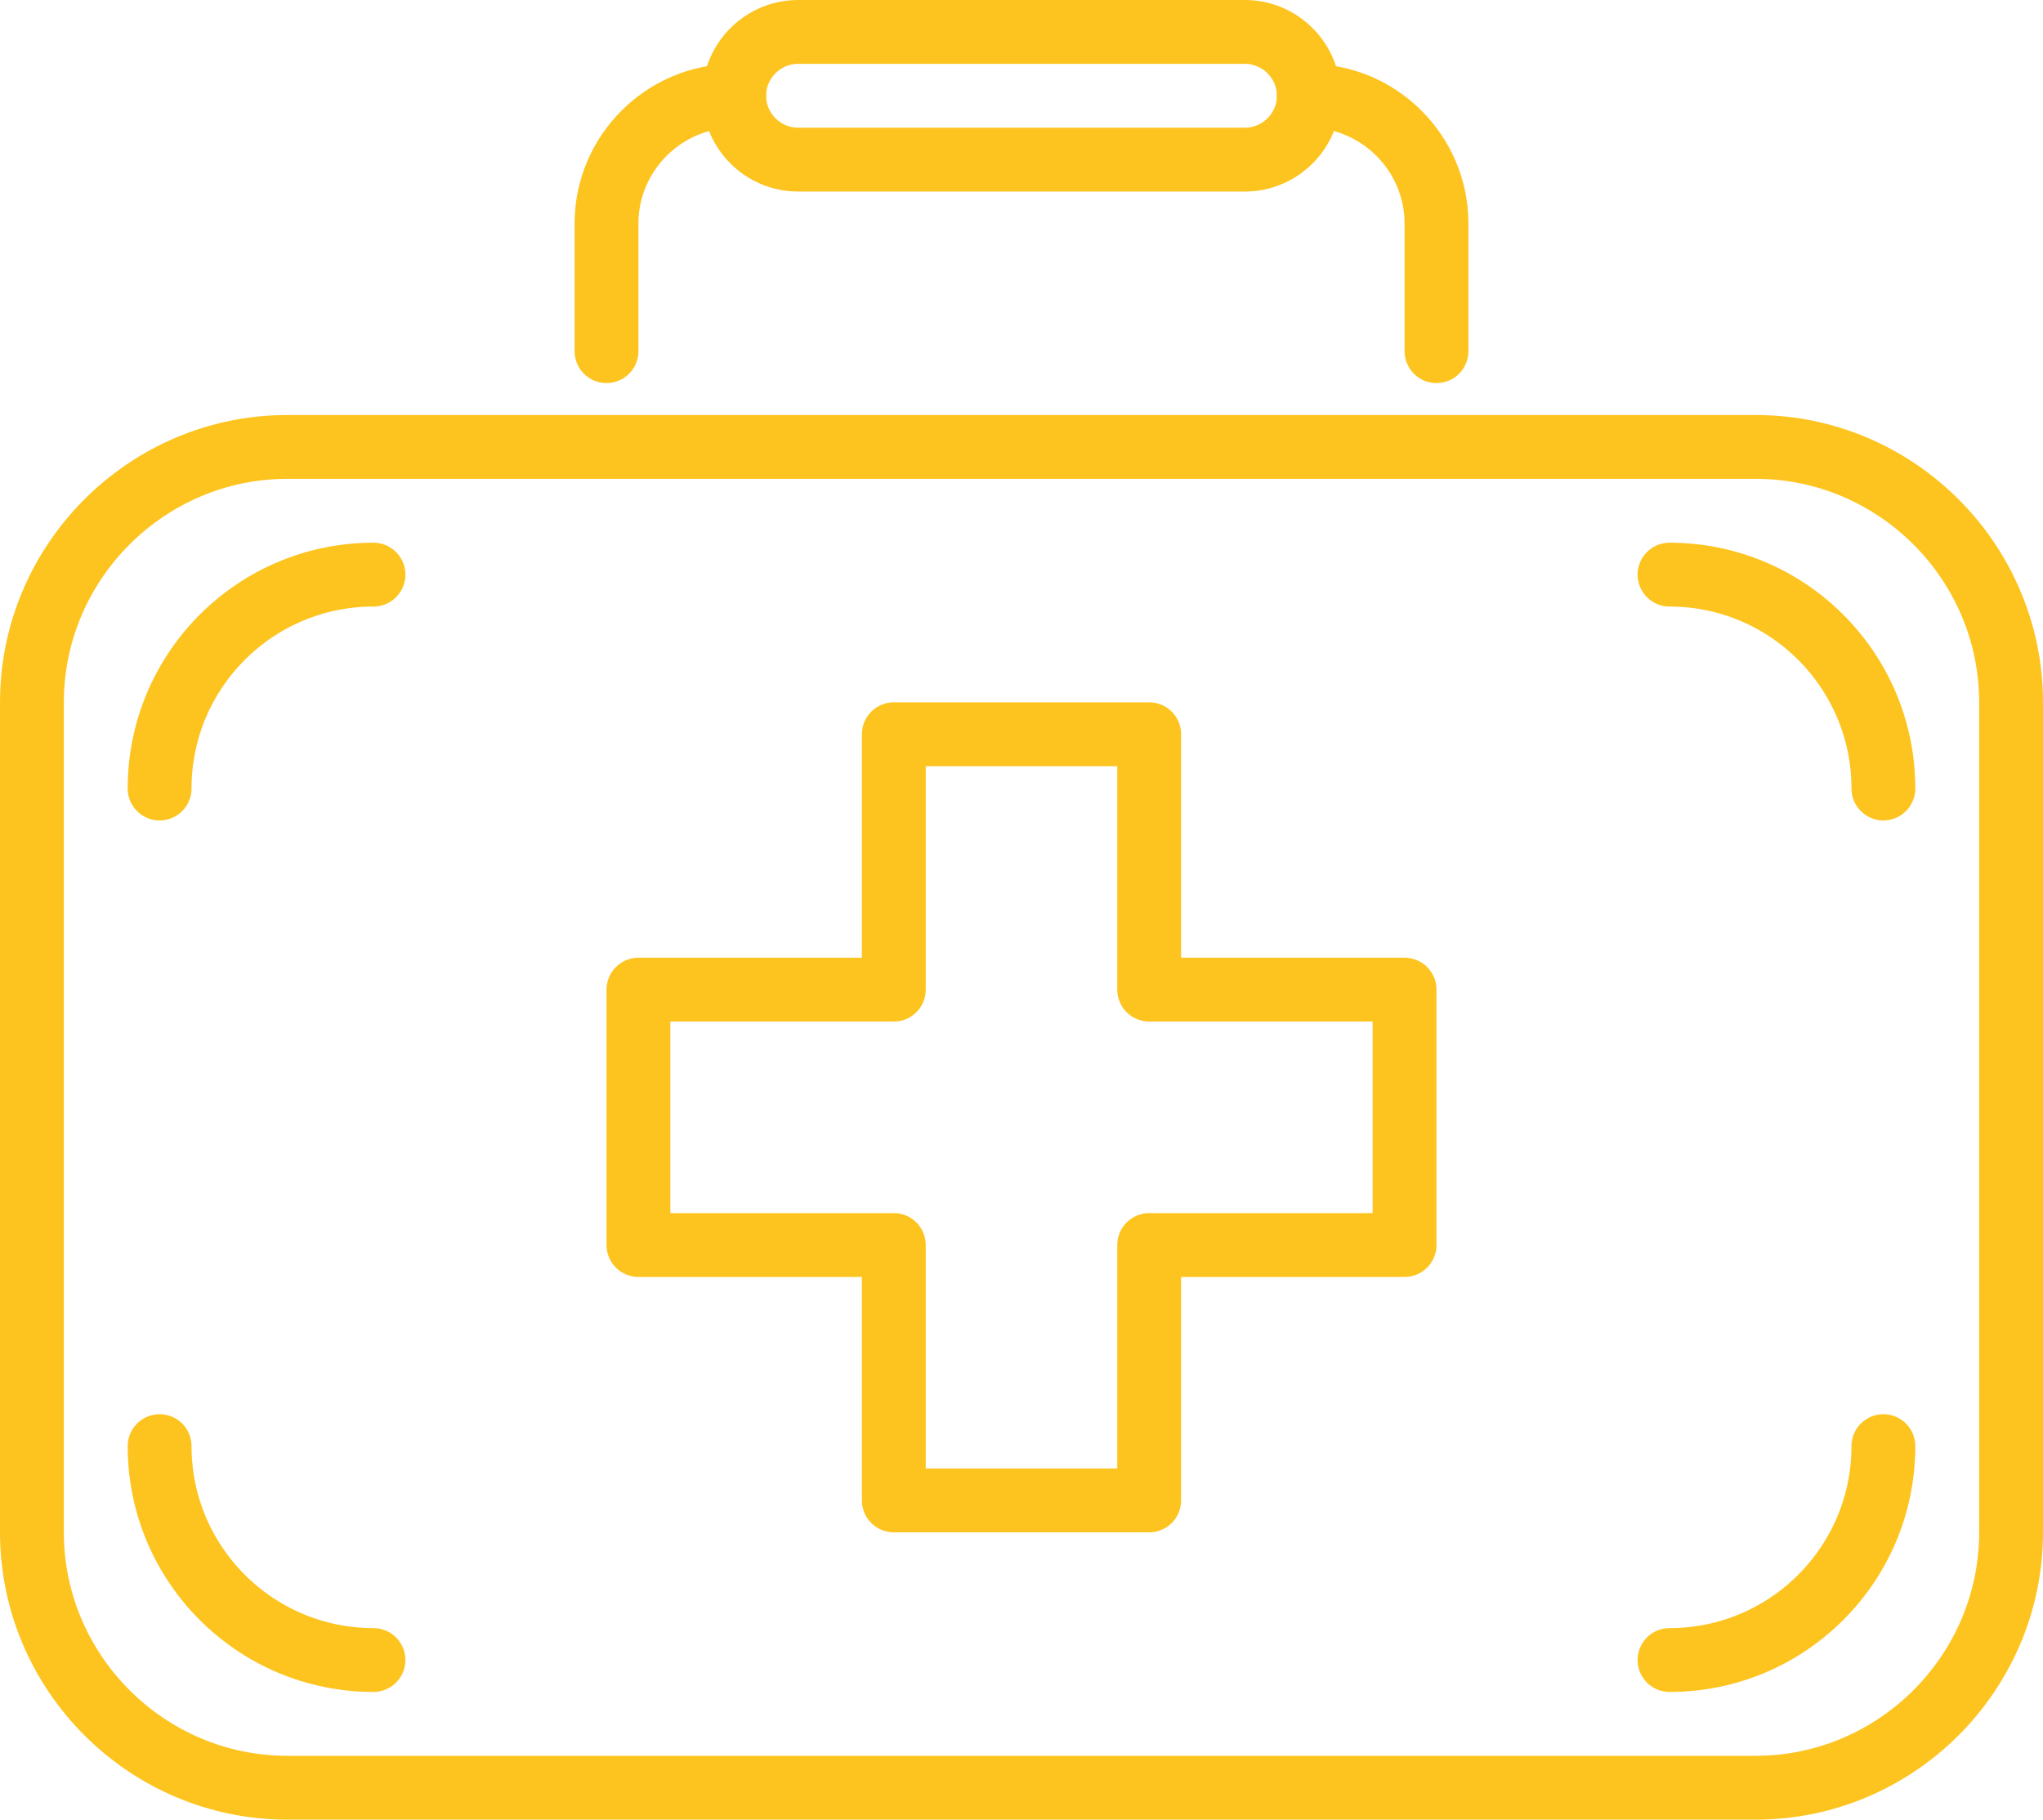 <?xml version="1.0" encoding="UTF-8"?> <svg xmlns="http://www.w3.org/2000/svg" id="Ebene_1" version="1.1" viewBox="0 0 64 57"><path d="M55,56H9c-4.4,0-8-3.6-8-8v-26c0-4.4,3.6-8,8-8h46c4.4,0,8,3.6,8,8v26c0,4.4-3.6,8-8,8Z" fill="none" stroke="#fdc41f" stroke-linecap="round" stroke-miterlimit="10" stroke-width="2"></path><path d="M59,45.3c0,3.7-3,6.7-6.7,6.7" fill="none" stroke="#fdc41f" stroke-linecap="round" stroke-miterlimit="10" stroke-width="2"></path><path d="M52.3,18c3.7,0,6.7,3,6.7,6.7" fill="none" stroke="#fdc41f" stroke-linecap="round" stroke-miterlimit="10" stroke-width="2"></path><path d="M5,24.7c0-3.7,3-6.7,6.7-6.7" fill="none" stroke="#fdc41f" stroke-linecap="round" stroke-miterlimit="10" stroke-width="2"></path><path d="M11.7,52c-3.7,0-6.7-3-6.7-6.7" fill="none" stroke="#fdc41f" stroke-linecap="round" stroke-miterlimit="10" stroke-width="2"></path><polygon points="44 31 36 31 36 23 28 23 28 31 20 31 20 39 28 39 28 47 36 47 36 39 44 39 44 31" fill="none" stroke="#fdc41f" stroke-linecap="round" stroke-linejoin="round" stroke-width="2"></polygon><path d="M39,5h-14c-1.1,0-2-.9-2-2h0c0-1.1.9-2,2-2h14c1.1,0,2,.9,2,2h0c0,1.1-.9,2-2,2Z" fill="none" stroke="#fdc41f" stroke-linecap="round" stroke-miterlimit="10" stroke-width="2"></path><path d="M41,3c2.2,0,4,1.8,4,4v4" fill="none" stroke="#fdc41f" stroke-linecap="round" stroke-miterlimit="10" stroke-width="2"></path><path d="M19,11v-4c0-2.2,1.8-4,4-4" fill="none" stroke="#fdc41f" stroke-linecap="round" stroke-miterlimit="10" stroke-width="2"></path></svg> 